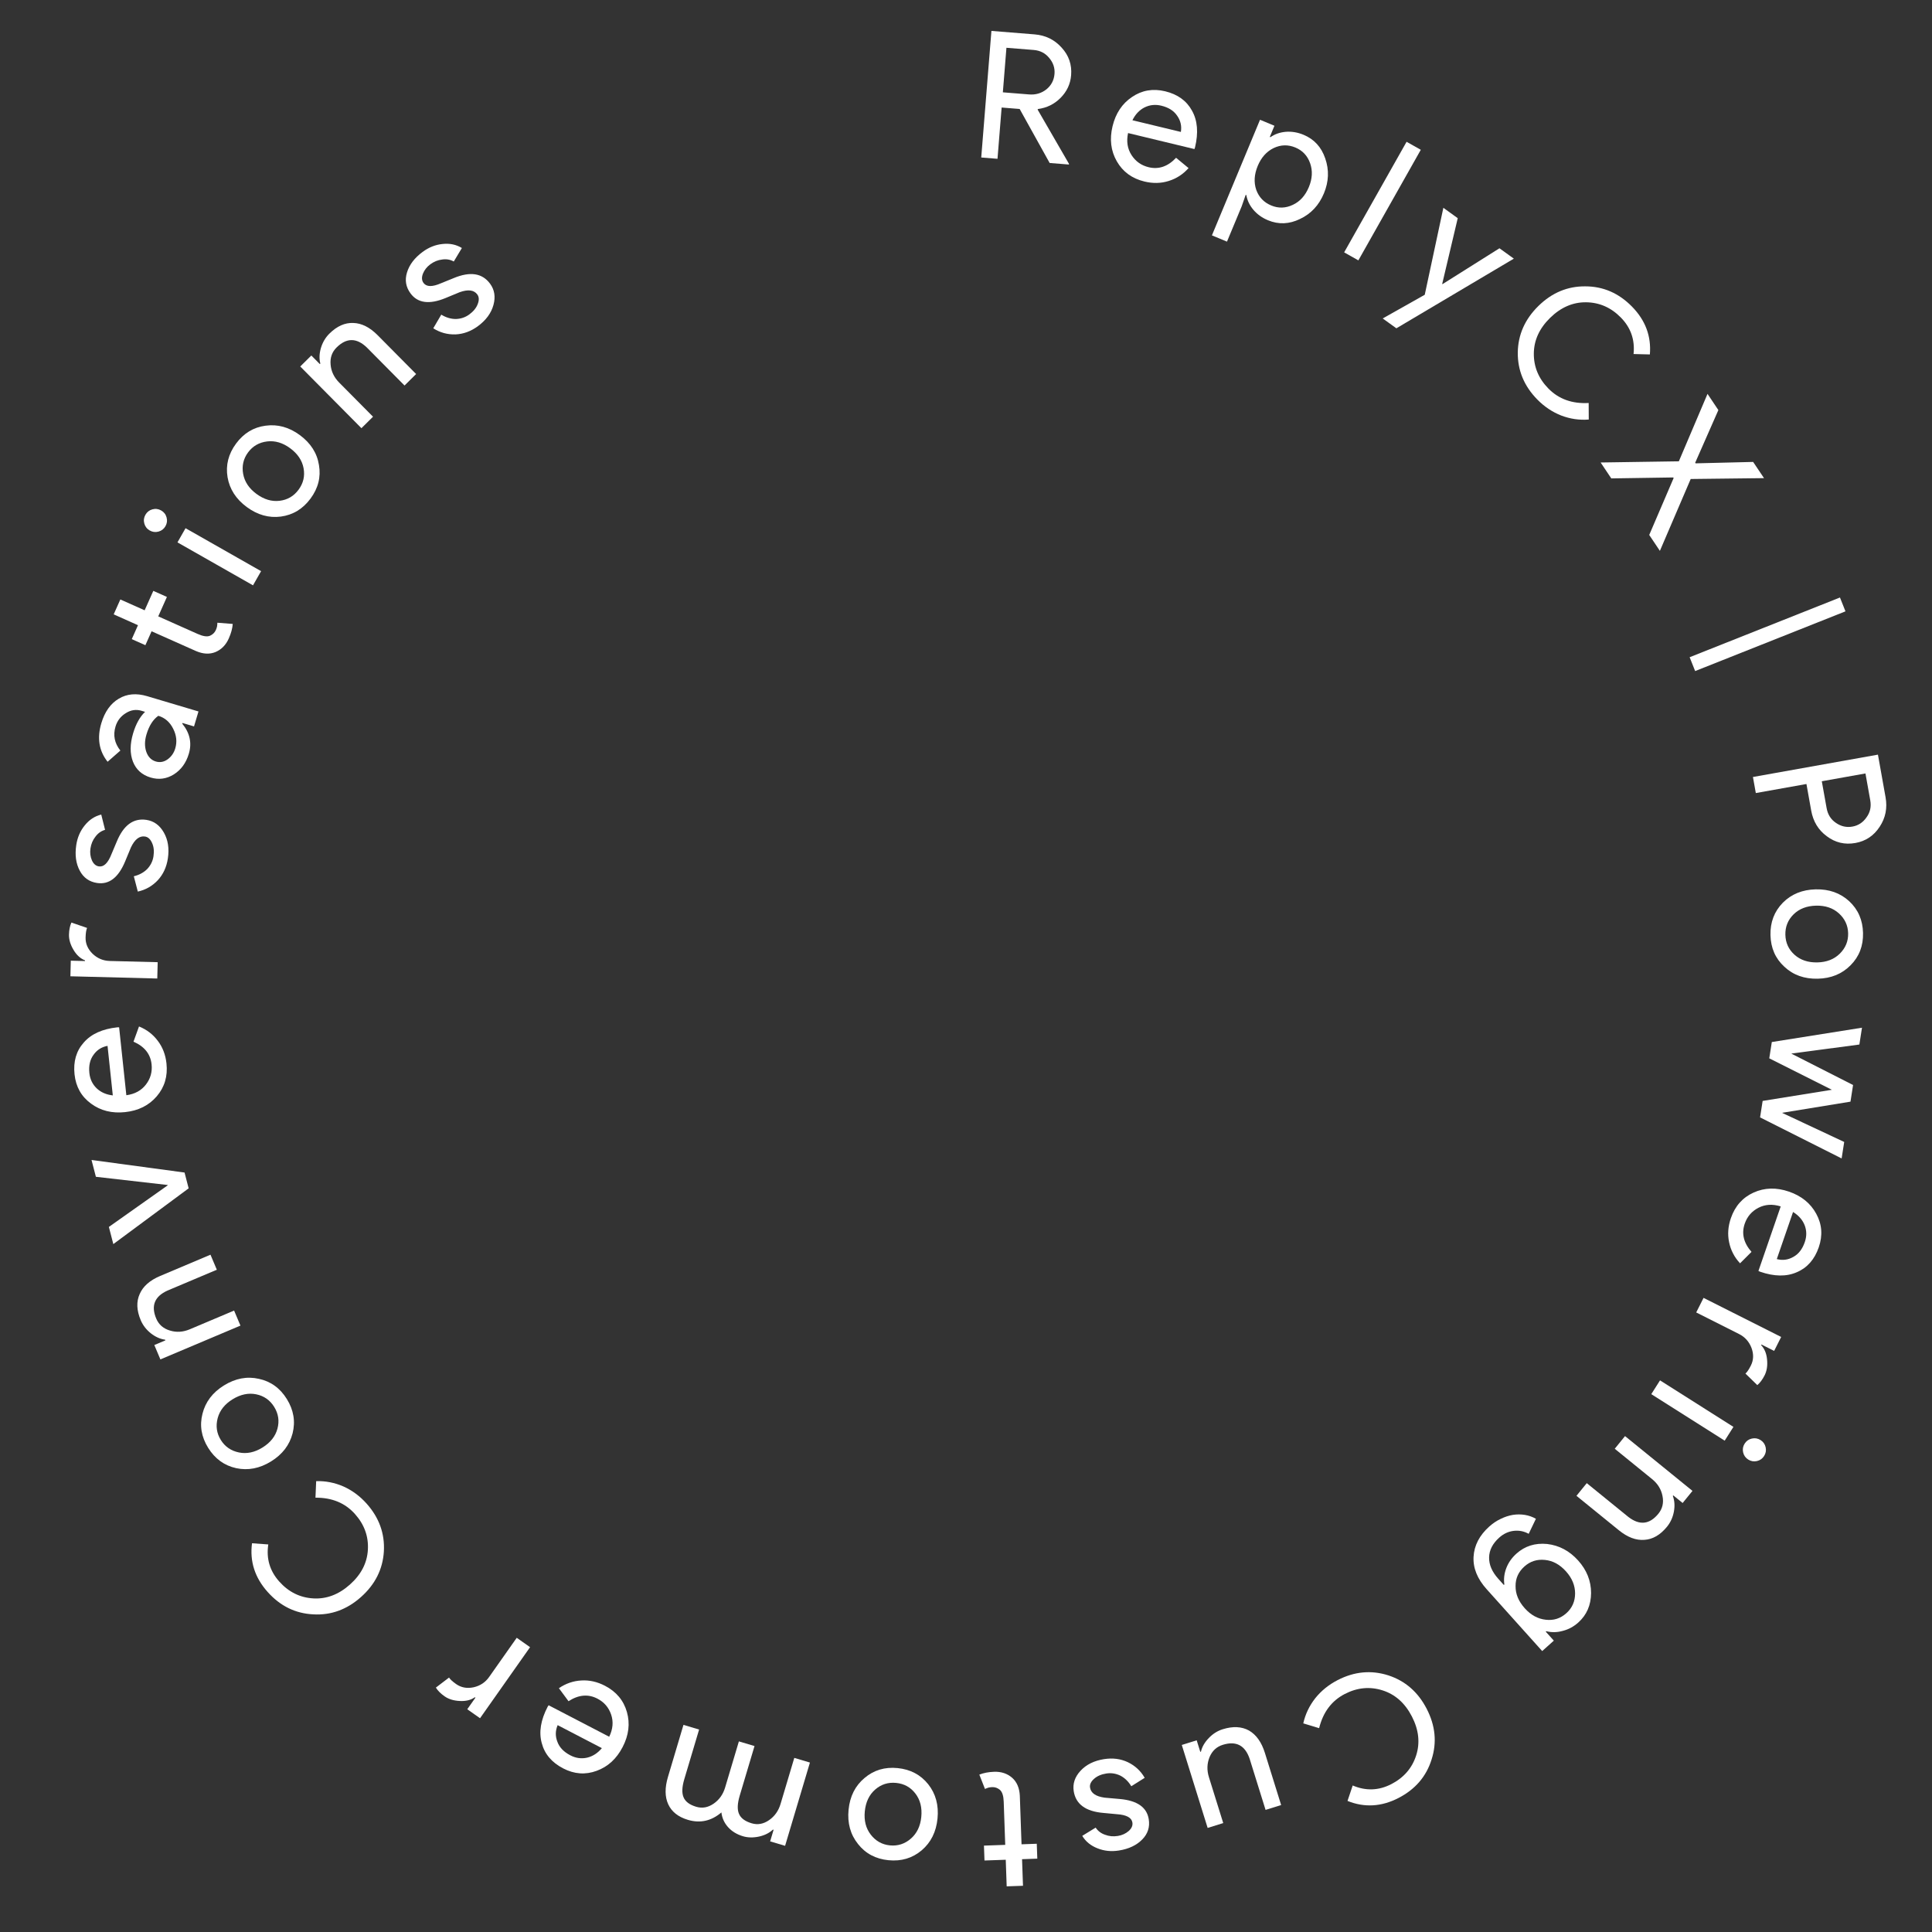 <svg width="160" height="160" viewBox="0 0 160 160" fill="none" xmlns="http://www.w3.org/2000/svg">
<rect x="0" y="0" width="160" height="160" fill="#333333" stroke="none"/>
<path d="M83.348 3.957L83.052 7.646L85.219 7.82C85.765 7.864 86.243 7.726 86.652 7.405C87.061 7.074 87.287 6.646 87.33 6.118C87.369 5.63 87.223 5.191 86.891 4.801C86.569 4.402 86.14 4.181 85.603 4.138L83.348 3.957ZM82.609 13.151L81.262 13.043L82.105 2.56L85.677 2.847C86.585 2.92 87.332 3.285 87.918 3.941C88.514 4.588 88.777 5.351 88.706 6.229C88.648 6.951 88.357 7.576 87.833 8.104C87.32 8.623 86.696 8.931 85.961 9.029L85.928 9.071L88.528 13.568L88.524 13.626L86.928 13.498L84.444 9.025L82.951 8.905L82.609 13.151Z" fill="white"/>
<path d="M94.778 15.033C93.75 14.785 92.988 14.228 92.492 13.363C91.995 12.498 91.877 11.528 92.137 10.452C92.395 9.386 92.932 8.579 93.75 8.031C94.569 7.473 95.484 7.316 96.493 7.56C97.53 7.81 98.272 8.347 98.718 9.169C99.176 9.985 99.258 10.997 98.966 12.206L98.918 12.345L93.421 11.019C93.274 11.709 93.369 12.316 93.706 12.84C94.043 13.365 94.516 13.7 95.125 13.848C95.962 14.05 96.72 13.789 97.398 13.067L98.431 13.92C97.975 14.434 97.425 14.79 96.783 14.988C96.151 15.188 95.482 15.203 94.778 15.033ZM93.783 9.958L97.795 10.926C97.874 10.431 97.771 9.983 97.485 9.582C97.211 9.173 96.774 8.897 96.174 8.752C95.679 8.633 95.214 8.682 94.779 8.899C94.353 9.118 94.021 9.471 93.783 9.958Z" fill="white"/>
<path d="M105.278 17.017C105.875 17.265 106.471 17.247 107.066 16.964C107.657 16.691 108.099 16.201 108.393 15.496C108.683 14.8 108.718 14.141 108.499 13.52C108.28 12.899 107.873 12.464 107.276 12.216C106.67 11.964 106.07 11.98 105.475 12.263C104.889 12.55 104.451 13.041 104.161 13.737C103.868 14.442 103.826 15.103 104.036 15.721C104.258 16.333 104.672 16.765 105.278 17.017ZM105.007 18.24C104.519 18.037 104.115 17.747 103.795 17.37C103.483 16.997 103.291 16.593 103.217 16.16L103.162 16.137L102.833 17.082L101.614 20.011L100.366 19.492L104.35 9.919L105.544 10.415L105.16 11.337L105.214 11.359C105.574 11.106 105.997 10.958 106.481 10.916C106.974 10.877 107.465 10.959 107.953 11.162C108.831 11.526 109.429 12.178 109.749 13.117C110.083 14.072 110.047 15.038 109.641 16.015C109.23 17 108.57 17.707 107.661 18.134C106.769 18.57 105.885 18.605 105.007 18.24Z" fill="white"/>
<path d="M117.664 12.405L112.494 21.563L111.317 20.899L116.487 11.742L117.664 12.405Z" fill="white"/>
<path d="M125.37 21.42L115.642 27.189L114.51 26.373L117.992 24.411L119.533 17.21L120.724 18.069L119.436 23.515L119.46 23.532L124.179 20.561L125.37 21.42Z" fill="white"/>
<path d="M127.31 33.083C126.22 31.972 125.682 30.676 125.696 29.195C125.717 27.72 126.288 26.435 127.406 25.338C128.525 24.241 129.819 23.7 131.287 23.715C132.769 23.715 134.059 24.275 135.156 25.393C136.267 26.525 136.76 27.845 136.635 29.353L135.284 29.319C135.407 28.143 135.056 27.136 134.233 26.298C133.417 25.466 132.455 25.045 131.347 25.034C130.253 25.023 129.262 25.453 128.373 26.324C127.485 27.194 127.036 28.176 127.025 29.27C127.014 30.377 127.417 31.347 128.233 32.178C129.091 33.052 130.202 33.45 131.567 33.374L131.574 34.744C130.798 34.806 130.037 34.695 129.292 34.411C128.554 34.12 127.893 33.677 127.31 33.083Z" fill="white"/>
<path d="M133.44 39.619L132.557 38.301L139.035 38.204L141.409 32.619L142.308 33.961L140.388 38.323L140.421 38.372L145.188 38.255L146.088 39.597L140.017 39.668L137.465 45.62L136.582 44.303L138.603 39.59L138.57 39.541L133.44 39.619Z" fill="white"/>
<path d="M140.385 55.575L139.929 54.428L152.378 49.483L152.834 50.629L140.385 55.575Z" fill="white"/>
<path d="M149.602 64.928L145.409 65.677L145.171 64.347L155.523 62.496L156.154 66.024C156.315 66.92 156.152 67.735 155.667 68.468C155.183 69.211 154.512 69.66 153.655 69.813C152.777 69.97 151.988 69.783 151.286 69.252C150.588 68.74 150.157 68.031 149.995 67.125L149.602 64.928ZM154.489 64.054L150.874 64.7L151.273 66.927C151.368 67.457 151.624 67.863 152.043 68.147C152.464 68.439 152.92 68.542 153.411 68.454C153.893 68.368 154.281 68.115 154.573 67.694C154.878 67.282 154.982 66.81 154.887 66.28L154.489 64.054Z" fill="white"/>
<path d="M150.369 73.652C151.475 73.626 152.398 73.952 153.139 74.63C153.88 75.318 154.263 76.195 154.288 77.262C154.313 78.329 153.972 79.219 153.264 79.931C152.556 80.653 151.649 81.026 150.543 81.052C149.427 81.079 148.503 80.748 147.772 80.06C147.031 79.382 146.649 78.509 146.623 77.442C146.598 76.375 146.94 75.481 147.647 74.759C148.355 74.047 149.262 73.678 150.369 73.652ZM150.4 75.003C149.627 75.021 149.006 75.261 148.537 75.722C148.068 76.184 147.841 76.748 147.857 77.413C147.872 78.079 148.125 78.631 148.616 79.07C149.106 79.509 149.738 79.72 150.511 79.702C151.275 79.684 151.891 79.444 152.36 78.982C152.839 78.511 153.07 77.947 153.055 77.291C153.039 76.635 152.781 76.083 152.281 75.634C151.791 75.195 151.164 74.985 150.4 75.003Z" fill="white"/>
<path d="M152.516 95.937L145.762 92.538L145.974 91.174L151.707 90.251L146.523 87.647L146.734 86.297L154.202 85.11L153.985 86.503L148.369 87.25L148.367 87.265L153.463 89.856L153.249 91.234L147.605 92.155L147.603 92.17L152.729 94.572L152.516 95.937Z" fill="white"/>
<path d="M143.345 100.88C143.69 99.88 144.317 99.175 145.225 98.763C146.134 98.351 147.111 98.326 148.158 98.686C149.194 99.044 149.947 99.656 150.414 100.521C150.891 101.39 150.96 102.315 150.622 103.296C150.273 104.305 149.668 104.992 148.807 105.358C147.951 105.736 146.935 105.723 145.76 105.317L145.626 105.255L147.471 99.91C146.798 99.699 146.184 99.736 145.63 100.021C145.076 100.307 144.696 100.745 144.492 101.338C144.211 102.152 144.398 102.931 145.052 103.675L144.104 104.622C143.635 104.119 143.334 103.538 143.198 102.88C143.059 102.232 143.108 101.565 143.345 100.88ZM148.493 100.371L147.146 104.273C147.631 104.398 148.087 104.338 148.514 104.092C148.946 103.858 149.264 103.449 149.465 102.866C149.631 102.385 149.627 101.917 149.452 101.463C149.274 101.019 148.954 100.655 148.493 100.371Z" fill="white"/>
<path d="M140.473 108.691L141.081 107.485L147.509 110.721L146.927 111.876L145.878 111.347L145.851 111.4C146.131 111.694 146.294 112.088 146.34 112.583C146.391 113.091 146.324 113.529 146.139 113.896C145.963 114.246 145.76 114.517 145.532 114.709L144.55 113.753C144.686 113.636 144.835 113.415 144.998 113.091C145.228 112.637 145.245 112.146 145.049 111.621C144.849 111.103 144.505 110.721 144.015 110.475L140.473 108.691Z" fill="white"/>
<path d="M144.779 120.873C144.556 120.731 144.415 120.532 144.358 120.276C144.3 120.019 144.342 119.779 144.484 119.556C144.625 119.332 144.825 119.192 145.082 119.135C145.338 119.077 145.578 119.119 145.802 119.26C146.025 119.402 146.165 119.601 146.223 119.858C146.28 120.114 146.238 120.354 146.097 120.578C145.955 120.801 145.756 120.941 145.499 120.999C145.242 121.056 145.002 121.014 144.779 120.873ZM142.832 119.309L136.752 115.457L137.476 114.316L143.555 118.168L142.832 119.309Z" fill="white"/>
<path d="M140.164 123.469L139.349 124.472L138.574 123.842L138.537 123.888C138.68 124.269 138.711 124.698 138.627 125.173C138.538 125.655 138.348 126.075 138.058 126.432C137.502 127.116 136.878 127.479 136.186 127.523C135.496 127.58 134.789 127.316 134.067 126.729L130.556 123.877L131.409 122.828L134.852 125.625C135.782 126.343 136.612 126.254 137.341 125.358C137.681 124.94 137.794 124.451 137.681 123.893C137.575 123.34 137.286 122.872 136.815 122.489L133.726 119.98L134.578 118.931L140.164 123.469Z" fill="white"/>
<path d="M126.246 129.729C125.75 130.174 125.506 130.715 125.513 131.353C125.505 132.004 125.76 132.618 126.277 133.193C126.78 133.754 127.36 134.07 128.015 134.14C128.663 134.217 129.231 134.036 129.719 133.598C130.2 133.167 130.441 132.622 130.442 131.963C130.443 131.305 130.192 130.695 129.688 130.134C129.178 129.566 128.599 129.25 127.95 129.187C127.295 129.117 126.727 129.298 126.246 129.729ZM123.335 126.421C123.634 126.153 123.95 125.941 124.285 125.786C124.613 125.624 124.948 125.514 125.291 125.456C125.627 125.405 125.956 125.405 126.279 125.457C126.603 125.51 126.909 125.616 127.198 125.778L126.6 127.024C126.21 126.809 125.794 126.727 125.355 126.78C124.915 126.832 124.516 127.019 124.159 127.339C123.612 127.829 123.333 128.376 123.321 128.978C123.309 129.581 123.562 130.17 124.079 130.745L124.54 131.259L124.584 131.22C124.518 130.765 124.574 130.308 124.752 129.846C124.928 129.398 125.206 129.004 125.586 128.664C126.285 128.036 127.132 127.77 128.126 127.866C129.125 127.982 129.981 128.438 130.694 129.232C131.407 130.026 131.765 130.922 131.766 131.921C131.76 132.925 131.407 133.742 130.707 134.369C130.328 134.709 129.903 134.939 129.432 135.059C128.96 135.193 128.502 135.203 128.057 135.089L128.013 135.128L128.681 135.871L127.718 136.734L123.116 131.608C122.344 130.748 121.984 129.855 122.034 128.929C122.085 127.989 122.518 127.153 123.335 126.421Z" fill="white"/>
<path d="M110.776 139.14C112.16 138.426 113.558 138.295 114.97 138.745C116.373 139.201 117.434 140.124 118.153 141.516C118.872 142.908 119.008 144.303 118.561 145.701C118.124 147.117 117.209 148.183 115.817 148.902C114.407 149.629 113 149.71 111.595 149.145L112.025 147.866C113.113 148.329 114.179 148.292 115.224 147.753C116.259 147.219 116.946 146.424 117.283 145.369C117.615 144.327 117.496 143.254 116.926 142.149C116.355 141.044 115.549 140.325 114.506 139.992C113.451 139.655 112.405 139.754 111.369 140.288C110.282 140.849 109.573 141.793 109.244 143.119L107.932 142.722C108.101 141.962 108.432 141.269 108.923 140.641C109.419 140.021 110.037 139.521 110.776 139.14Z" fill="white"/>
<path d="M97.871 144.51L99.105 144.125L99.402 145.079L99.458 145.061C99.55 144.664 99.766 144.289 100.108 143.936C100.44 143.587 100.826 143.344 101.265 143.207C102.106 142.945 102.831 142.981 103.437 143.315C104.037 143.662 104.476 144.279 104.753 145.167L106.099 149.486L104.809 149.888L103.489 145.653C103.111 144.54 102.371 144.155 101.267 144.498C100.753 144.658 100.387 144.998 100.17 145.517C99.955 146.045 99.938 146.599 100.118 147.179L101.303 150.979L100.012 151.381L97.871 144.51Z" fill="white"/>
<path d="M88.922 148.342C88.824 147.723 89.012 147.158 89.486 146.647C89.96 146.135 90.608 145.815 91.43 145.684C92.146 145.571 92.803 145.655 93.403 145.937C94.005 146.228 94.47 146.66 94.799 147.232L93.69 147.929C93.448 147.531 93.144 147.237 92.776 147.047C92.401 146.869 92.015 146.811 91.619 146.874C91.193 146.941 90.855 147.089 90.603 147.317C90.342 147.547 90.232 147.788 90.272 148.039C90.344 148.494 90.745 148.772 91.475 148.874L92.742 148.986C94.18 149.115 94.978 149.673 95.134 150.659C95.237 151.307 95.058 151.866 94.597 152.335C94.128 152.816 93.482 153.122 92.66 153.252C92.032 153.352 91.442 153.291 90.892 153.071C90.332 152.853 89.91 152.508 89.627 152.037L90.739 151.356C90.921 151.634 91.181 151.831 91.516 151.946C91.844 152.073 92.196 152.106 92.573 152.046C92.921 151.991 93.222 151.854 93.475 151.636C93.718 151.419 93.82 151.185 93.78 150.933C93.715 150.527 93.287 150.297 92.496 150.244L91.378 150.139C89.911 150.015 89.092 149.416 88.922 148.342Z" fill="white"/>
<path d="M82.33 146.732C82.918 146.711 83.413 146.875 83.817 147.224C84.212 147.572 84.425 148.069 84.458 148.715L84.599 152.737L85.861 152.692L85.905 153.925L84.642 153.97L84.72 156.172L83.369 156.219L83.292 154.017L81.531 154.079L81.487 152.846L83.249 152.784L83.123 149.203C83.106 148.723 83.001 148.399 82.809 148.229C82.617 148.069 82.404 147.993 82.169 148.002C82.062 148.005 81.959 148.019 81.862 148.042C81.755 148.075 81.659 148.113 81.572 148.155L81.104 146.966C81.452 146.827 81.861 146.748 82.33 146.732Z" fill="white"/>
<path d="M77.641 150.604C77.532 151.705 77.096 152.582 76.333 153.234C75.56 153.886 74.643 154.16 73.581 154.055C72.519 153.95 71.677 153.502 71.057 152.713C70.426 151.923 70.166 150.977 70.275 149.876C70.385 148.765 70.826 147.888 71.597 147.246C72.361 146.594 73.273 146.32 74.335 146.425C75.398 146.53 76.244 146.978 76.874 147.768C77.495 148.557 77.75 149.503 77.641 150.604ZM76.297 150.471C76.373 149.701 76.21 149.055 75.809 148.534C75.409 148.012 74.877 147.718 74.214 147.653C73.551 147.587 72.972 147.771 72.477 148.204C71.981 148.637 71.696 149.239 71.619 150.009C71.544 150.769 71.707 151.41 72.108 151.931C72.518 152.464 73.049 152.762 73.702 152.827C74.355 152.891 74.934 152.703 75.441 152.261C75.936 151.828 76.222 151.231 76.297 150.471Z" fill="white"/>
<path d="M65.78 145.581L67.075 145.967L65.018 152.863L63.78 152.495L64.065 151.537L64.009 151.521C63.711 151.8 63.327 151.992 62.856 152.097C62.376 152.199 61.934 152.19 61.531 152.07C61.024 151.919 60.613 151.669 60.298 151.32C59.983 150.971 59.798 150.563 59.743 150.097C58.908 150.809 57.983 151.013 56.97 150.712C56.172 150.474 55.63 150.047 55.344 149.431C55.058 148.814 55.049 148.055 55.318 147.155L56.602 142.847L57.897 143.233L56.671 147.343C56.478 147.991 56.457 148.49 56.608 148.841C56.756 149.202 57.106 149.465 57.66 149.63C58.157 149.778 58.638 149.691 59.102 149.37C59.566 149.048 59.883 148.601 60.053 148.029L61.191 144.214L62.486 144.6L61.26 148.71C61.067 149.357 61.046 149.857 61.197 150.208C61.345 150.569 61.695 150.832 62.249 150.997C62.746 151.145 63.227 151.058 63.691 150.736C64.154 150.415 64.472 149.968 64.642 149.395L65.78 145.581Z" fill="white"/>
<path d="M50.099 139.608C51.037 140.096 51.643 140.819 51.917 141.778C52.191 142.737 52.072 143.707 51.561 144.689C51.055 145.661 50.339 146.316 49.414 146.651C48.484 146.996 47.559 146.928 46.638 146.45C45.691 145.957 45.1 145.258 44.865 144.353C44.616 143.451 44.779 142.449 45.353 141.346L45.434 141.222L50.452 143.83C50.76 143.196 50.813 142.584 50.612 141.994C50.412 141.404 50.033 140.964 49.477 140.675C48.713 140.278 47.914 140.348 47.082 140.887L46.285 139.81C46.852 139.421 47.471 139.207 48.142 139.17C48.804 139.128 49.456 139.274 50.099 139.608ZM49.845 144.773L46.183 142.869C45.987 143.331 45.98 143.79 46.161 144.248C46.328 144.711 46.686 145.084 47.233 145.369C47.685 145.604 48.148 145.668 48.623 145.562C49.089 145.451 49.497 145.188 49.845 144.773Z" fill="white"/>
<path d="M42.793 135.635L43.898 136.412L39.755 142.296L38.697 141.553L39.374 140.592L39.326 140.558C38.994 140.792 38.58 140.895 38.083 140.869C37.573 140.845 37.149 140.715 36.813 140.479C36.493 140.253 36.254 140.014 36.097 139.76L37.187 138.928C37.283 139.08 37.48 139.26 37.776 139.468C38.193 139.761 38.675 139.849 39.224 139.733C39.766 139.611 40.194 139.325 40.51 138.877L42.793 135.635Z" fill="white"/>
<path d="M30.364 124.526C31.4 125.689 31.875 127.009 31.79 128.488C31.698 129.959 31.067 131.216 29.897 132.258C28.727 133.3 27.409 133.778 25.943 133.694C24.462 133.622 23.201 133.002 22.159 131.832C21.103 130.648 20.674 129.306 20.871 127.806L22.219 127.904C22.04 129.073 22.342 130.096 23.124 130.973C23.899 131.842 24.84 132.309 25.946 132.373C27.039 132.436 28.049 132.054 28.978 131.227C29.907 130.4 30.403 129.441 30.466 128.349C30.53 127.243 30.174 126.256 29.398 125.386C28.584 124.472 27.493 124.021 26.126 124.032L26.184 122.663C26.962 122.638 27.717 122.786 28.448 123.105C29.171 123.431 29.81 123.905 30.364 124.526Z" fill="white"/>
<path d="M22.445 121.03C21.503 121.611 20.542 121.797 19.559 121.587C18.572 121.369 17.798 120.806 17.236 119.898C16.674 118.99 16.519 118.051 16.769 117.078C17.015 116.098 17.608 115.317 18.549 114.735C19.498 114.148 20.463 113.966 21.442 114.19C22.424 114.4 23.196 114.959 23.758 115.867C24.319 116.774 24.477 117.718 24.232 118.699C23.982 119.671 23.386 120.448 22.445 121.03ZM21.733 119.881C22.392 119.474 22.806 118.953 22.977 118.318C23.148 117.682 23.058 117.082 22.708 116.515C22.358 115.949 21.86 115.601 21.215 115.47C20.57 115.339 19.918 115.477 19.26 115.884C18.61 116.286 18.2 116.804 18.029 117.439C17.855 118.088 17.94 118.691 18.285 119.249C18.631 119.807 19.133 120.153 19.791 120.287C20.436 120.418 21.084 120.282 21.733 119.881Z" fill="white"/>
<path d="M13.283 112.581L12.78 111.39L13.7 111.002L13.677 110.948C13.272 110.895 12.88 110.721 12.499 110.425C12.115 110.119 11.833 109.755 11.654 109.331C11.311 108.519 11.282 107.798 11.568 107.167C11.841 106.531 12.406 106.031 13.263 105.67L17.431 103.909L17.957 105.154L13.871 106.88C12.8 107.364 12.489 108.138 12.939 109.202C13.149 109.699 13.527 110.028 14.074 110.19C14.612 110.356 15.161 110.321 15.72 110.085L19.387 108.536L19.913 109.781L13.283 112.581Z" fill="white"/>
<path d="M15.284 97.105L15.623 98.413L9.385 103.031L9.016 101.609L13.889 98.164L13.882 98.136L7.941 97.457L7.58 96.064L15.284 97.105Z" fill="white"/>
<path d="M13.787 88.074C13.899 89.126 13.631 90.031 12.983 90.789C12.335 91.547 11.46 91.984 10.36 92.101C9.27 92.217 8.329 91.982 7.538 91.396C6.737 90.812 6.282 90.003 6.173 88.971C6.06 87.91 6.316 87.031 6.941 86.334C7.555 85.629 8.481 85.211 9.717 85.079L9.865 85.079L10.463 90.702C11.162 90.608 11.701 90.314 12.082 89.821C12.463 89.328 12.62 88.769 12.554 88.146C12.463 87.289 11.963 86.663 11.055 86.267L11.512 85.007C12.15 85.264 12.669 85.662 13.071 86.201C13.472 86.729 13.711 87.354 13.787 88.074ZM9.342 90.717L8.906 86.613C8.413 86.705 8.026 86.953 7.744 87.357C7.451 87.752 7.337 88.257 7.402 88.87C7.456 89.376 7.659 89.798 8.01 90.135C8.359 90.462 8.803 90.656 9.342 90.717Z" fill="white"/>
<path d="M13.059 79.685L13.025 81.036L5.83 80.852L5.863 79.56L7.038 79.59L7.039 79.531C6.661 79.384 6.345 79.097 6.091 78.669C5.828 78.232 5.702 77.807 5.713 77.396C5.723 77.005 5.79 76.673 5.914 76.402L7.211 76.847C7.138 77.011 7.097 77.275 7.088 77.637C7.075 78.146 7.269 78.597 7.67 78.989C8.072 79.371 8.547 79.57 9.095 79.584L13.059 79.685Z" fill="white"/>
<path d="M12.121 67.898C12.741 67.991 13.224 68.34 13.569 68.946C13.914 69.552 14.025 70.266 13.902 71.09C13.795 71.806 13.517 72.408 13.068 72.896C12.61 73.382 12.058 73.695 11.413 73.837L11.082 72.569C11.534 72.459 11.906 72.257 12.197 71.964C12.48 71.659 12.652 71.309 12.711 70.912C12.775 70.486 12.735 70.118 12.593 69.81C12.453 69.492 12.257 69.314 12.005 69.277C11.55 69.209 11.163 69.507 10.846 70.173L10.359 71.348C9.803 72.68 9.032 73.273 8.044 73.126C7.395 73.029 6.916 72.69 6.607 72.109C6.289 71.517 6.192 70.81 6.315 69.986C6.409 69.357 6.644 68.813 7.019 68.354C7.396 67.886 7.851 67.587 8.385 67.459L8.701 68.724C8.381 68.815 8.115 69.003 7.904 69.288C7.685 69.562 7.547 69.888 7.491 70.266C7.439 70.615 7.479 70.942 7.611 71.249C7.745 71.546 7.938 71.714 8.19 71.751C8.597 71.812 8.944 71.473 9.233 70.734L9.669 69.7C10.229 68.338 11.046 67.738 12.121 67.898Z" fill="white"/>
<path d="M12.903 63.063C13.241 63.164 13.564 63.107 13.873 62.892C14.185 62.669 14.399 62.364 14.514 61.98C14.676 61.435 14.618 60.892 14.341 60.349C14.066 59.798 13.656 59.441 13.112 59.279C12.673 59.587 12.345 60.102 12.13 60.825C11.973 61.35 11.968 61.829 12.115 62.261C12.265 62.684 12.527 62.951 12.903 63.063ZM8.391 59.895C8.677 58.938 9.16 58.26 9.841 57.86C10.513 57.457 11.295 57.389 12.186 57.654L16.437 58.92L16.068 60.159L15.111 59.874L15.094 59.93C15.723 60.7 15.904 61.531 15.638 62.422C15.412 63.182 14.996 63.753 14.392 64.135C13.79 64.507 13.152 64.593 12.476 64.392C11.763 64.179 11.275 63.743 11.012 63.082C10.752 62.412 10.756 61.627 11.025 60.726C11.255 59.956 11.584 59.365 12.014 58.952L11.718 58.863C11.268 58.729 10.835 58.794 10.419 59.059C9.993 59.32 9.709 59.69 9.566 60.169C9.351 60.891 9.485 61.554 9.969 62.158L8.911 63.085C8.198 62.188 8.025 61.124 8.391 59.895Z" fill="white"/>
<path d="M18.946 52.877C18.707 53.413 18.342 53.787 17.851 53.997C17.365 54.198 16.824 54.172 16.23 53.917L12.554 52.279L12.04 53.432L10.913 52.93L11.427 51.776L9.415 50.879L9.966 49.645L11.978 50.542L12.697 48.933L13.823 49.435L13.105 51.045L16.378 52.504C16.817 52.699 17.154 52.748 17.391 52.65C17.619 52.548 17.781 52.389 17.876 52.175C17.92 52.077 17.953 51.979 17.975 51.881C17.992 51.771 18.001 51.667 18.001 51.571L19.275 51.672C19.247 52.046 19.138 52.448 18.946 52.877Z" fill="white"/>
<path d="M13.346 42.273C13.576 42.404 13.726 42.596 13.795 42.85C13.865 43.103 13.834 43.345 13.704 43.575C13.573 43.805 13.38 43.955 13.127 44.024C12.873 44.094 12.631 44.063 12.401 43.933C12.171 43.802 12.022 43.61 11.952 43.356C11.882 43.103 11.913 42.861 12.044 42.631C12.175 42.401 12.367 42.252 12.62 42.182C12.874 42.112 13.116 42.143 13.346 42.273ZM15.366 43.743L21.622 47.301L20.953 48.475L14.697 44.917L15.366 43.743Z" fill="white"/>
<path d="M20.435 41.989C19.545 41.332 19.015 40.509 18.845 39.52C18.68 38.522 18.915 37.594 19.549 36.736C20.183 35.877 20.998 35.383 21.994 35.254C22.996 35.117 23.942 35.377 24.833 36.034C25.731 36.697 26.259 37.524 26.415 38.515C26.585 39.504 26.353 40.428 25.719 41.287C25.085 42.145 24.267 42.643 23.265 42.78C22.269 42.91 21.326 42.646 20.435 41.989ZM21.238 40.902C21.861 41.361 22.499 41.552 23.152 41.474C23.806 41.397 24.331 41.09 24.726 40.555C25.122 40.019 25.26 39.428 25.142 38.781C25.023 38.133 24.653 37.58 24.03 37.121C23.416 36.668 22.781 36.48 22.128 36.557C21.46 36.637 20.932 36.941 20.542 37.468C20.152 37.996 20.018 38.59 20.138 39.251C20.257 39.898 20.623 40.449 21.238 40.902Z" fill="white"/>
<path d="M24.865 30.35L25.784 29.441L26.487 30.15L26.529 30.109C26.427 29.714 26.442 29.285 26.576 28.821C26.717 28.351 26.951 27.954 27.278 27.631C27.904 27.011 28.563 26.716 29.256 26.747C29.948 26.764 30.622 27.103 31.277 27.763L34.462 30.976L33.502 31.927L30.379 28.777C29.531 27.963 28.696 27.962 27.875 28.776C27.492 29.154 27.327 29.628 27.38 30.196C27.426 30.756 27.663 31.253 28.09 31.684L30.892 34.51L29.932 35.461L24.865 30.35Z" fill="white"/>
<path d="M40.583 23.491C40.956 23.994 41.05 24.582 40.866 25.255C40.681 25.927 40.255 26.511 39.586 27.006C39.003 27.437 38.381 27.666 37.718 27.693C37.05 27.712 36.438 27.544 35.882 27.188L36.544 26.058C36.942 26.3 37.348 26.42 37.761 26.418C38.177 26.403 38.546 26.277 38.869 26.038C39.215 25.782 39.447 25.494 39.565 25.176C39.69 24.852 39.677 24.587 39.526 24.383C39.252 24.013 38.767 23.951 38.072 24.197L36.897 24.683C35.561 25.233 34.596 25.106 34.002 24.303C33.611 23.776 33.512 23.198 33.704 22.569C33.898 21.926 34.33 21.357 34.999 20.862C35.51 20.483 36.061 20.265 36.651 20.206C37.249 20.141 37.782 20.252 38.251 20.539L37.58 21.657C37.289 21.494 36.968 21.439 36.617 21.492C36.268 21.531 35.94 21.664 35.633 21.891C35.349 22.101 35.146 22.361 35.023 22.671C34.907 22.976 34.925 23.23 35.077 23.435C35.322 23.766 35.807 23.772 36.534 23.453L37.574 23.031C38.933 22.464 39.936 22.617 40.583 23.491Z" fill="white"/>
</svg>

